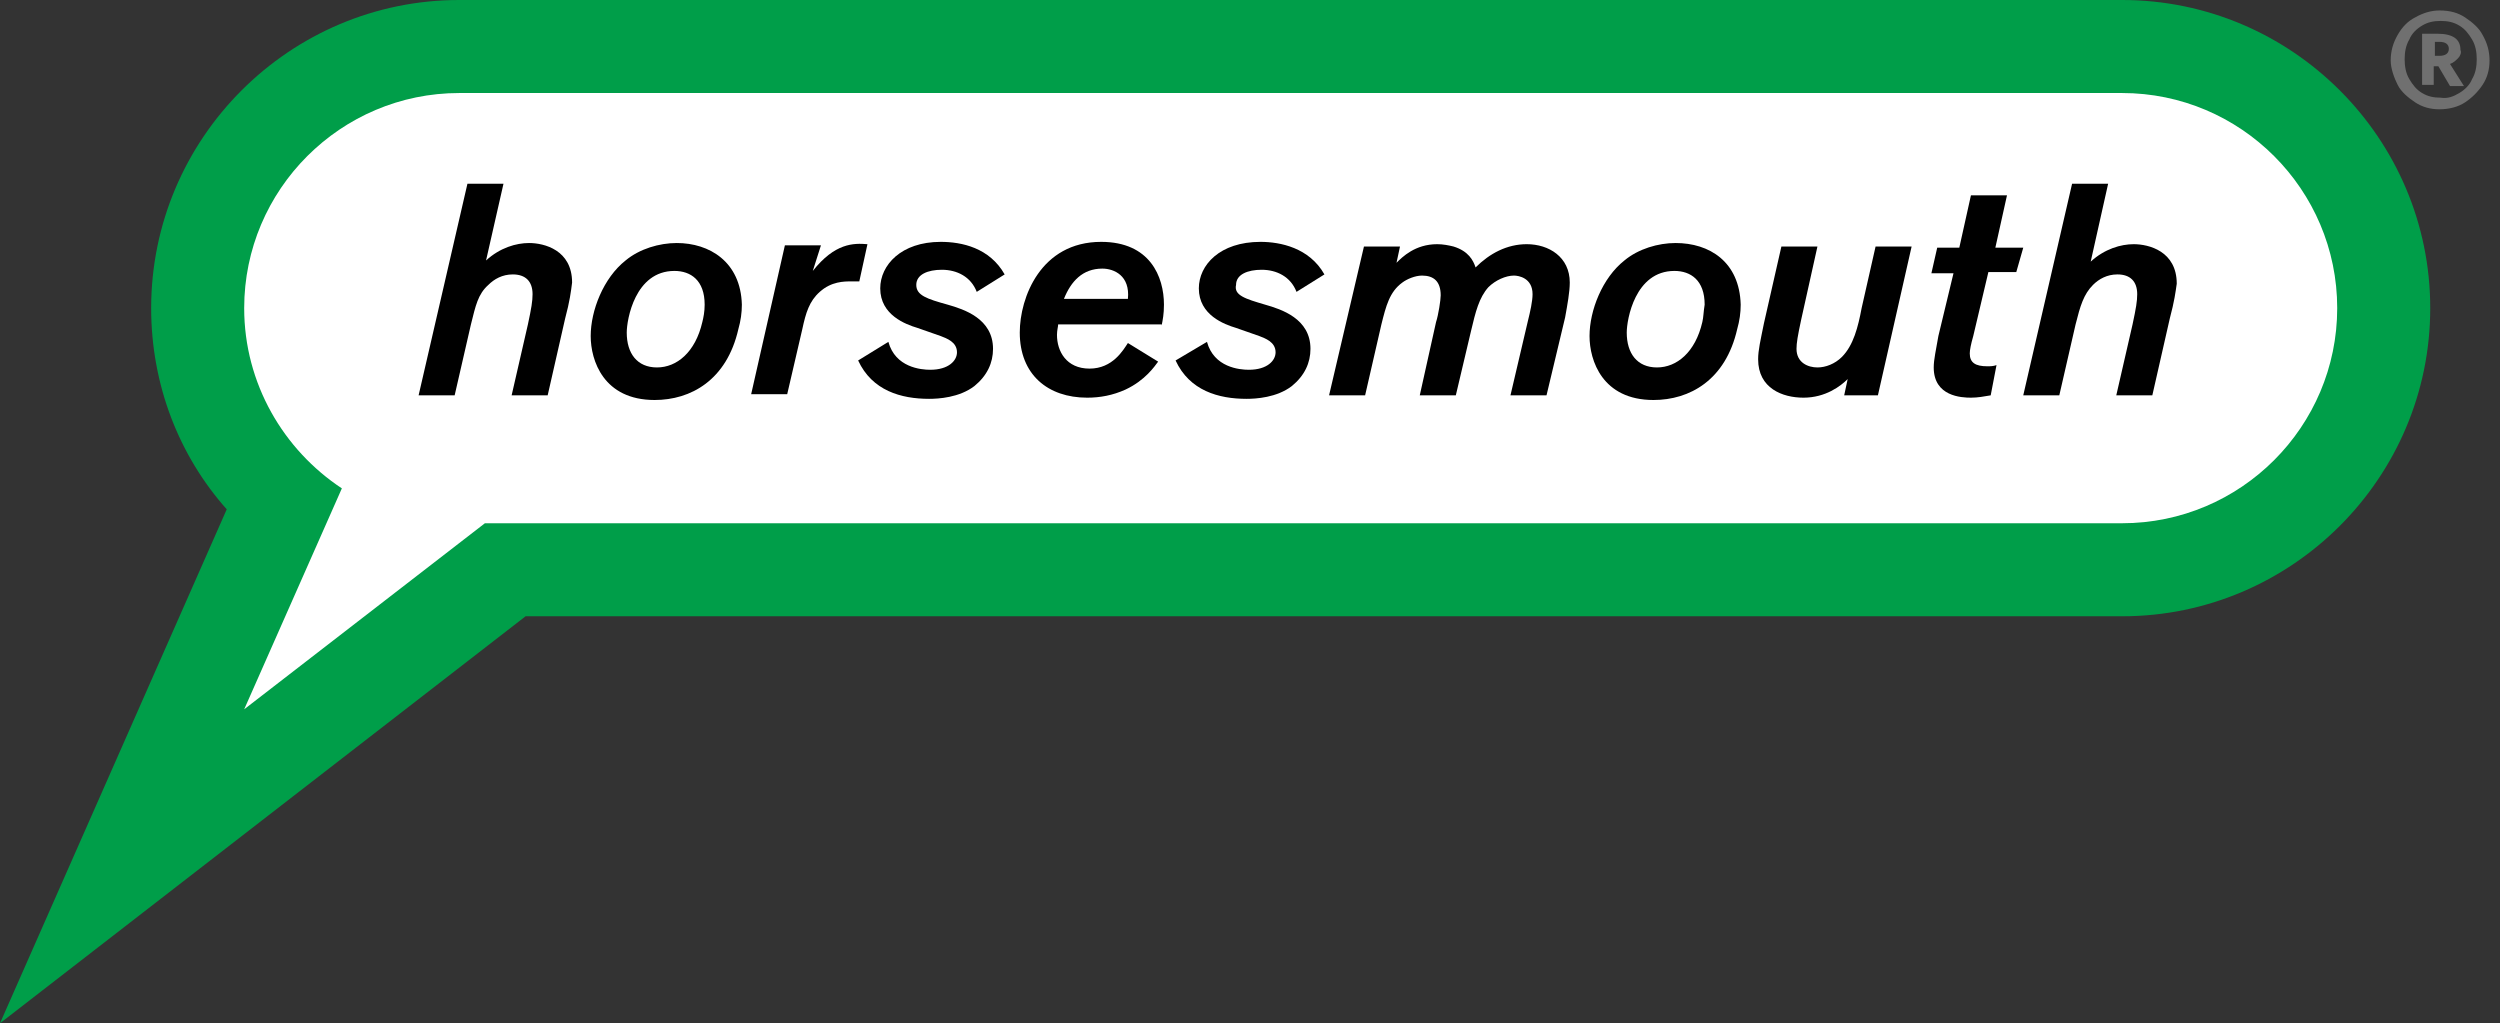 <svg xmlns="http://www.w3.org/2000/svg" width="215" height="88" viewBox="0 0 215 88"><rect x="0" y="0" width="215" height="88" fill="#333333" stroke="none"/><style>.a{fill:#FFF;}</style><path d="M182.5 0h-143C24.9 0 13 11.9 13 26.5c0 6.6 2.4 12.7 6.5 17.3L0 88l45.2-35H182.5c14.6 0 26.5-11.9 26.5-26.5S197.1 0 182.5 0z" fill="#009E49"/><path d="M182.5 8h-143C29.3 8 21 16.3 21 26.5c0 6.5 3.4 12.2 8.4 15.5L21 61l20.7-16H182.5c10.2 0 18.5-8.3 18.5-18.5C201 16.3 192.7 8 182.5 8z" class="a"/><g opacity="0.3"><path d="M212 1.5c0.6 0.4 1.2 0.9 1.5 1.5 0.4 0.7 0.6 1.4 0.6 2.2 0 0.8-0.2 1.5-0.6 2.1s-0.9 1.1-1.5 1.5c-0.6 0.4-1.4 0.6-2.2 0.6 -0.8 0-1.5-0.2-2.1-0.6 -0.6-0.4-1.2-0.9-1.5-1.5s-0.6-1.4-0.6-2.1c0-0.8 0.2-1.5 0.6-2.2 0.4-0.7 0.9-1.2 1.5-1.5 0.7-0.4 1.4-0.6 2.1-0.6C210.7 0.9 211.4 1.1 212 1.5zM211.5 8c0.5-0.3 0.9-0.7 1.1-1.2 0.3-0.5 0.4-1.1 0.4-1.7 0-0.6-0.1-1.2-0.4-1.7 -0.3-0.5-0.6-0.9-1.1-1.2s-1-0.4-1.6-0.4c-0.6 0-1.1 0.1-1.6 0.4 -0.5 0.3-0.9 0.7-1.1 1.2 -0.3 0.5-0.4 1.1-0.4 1.7 0 0.6 0.1 1.2 0.4 1.7 0.3 0.5 0.6 0.9 1.1 1.2 0.5 0.3 1 0.4 1.6 0.4C210.5 8.5 211 8.3 211.5 8zM211.4 5c-0.2 0.2-0.4 0.4-0.7 0.5l1.2 1.9h-1.2l-1-1.7h-0.4V7.3h-1V2.9h1.3c1.4 0 2 0.5 2 1.4C211.7 4.5 211.6 4.8 211.4 5zM209.8 4.8c0.5 0 0.8-0.2 0.8-0.6 0-0.4-0.3-0.6-0.8-0.6h-0.4v1.2H209.8z" class="a"/></g><path d="M48.6 27.4L47.1 34h-3.1l1.4-6.1c0.3-1.4 0.4-2 0.4-2.6 0-1.1-0.6-1.7-1.7-1.7 -0.9 0-1.6 0.4-2.1 0.9 -0.9 0.8-1.1 1.8-1.5 3.4L39.1 34H36l4.2-18.2h3.1l-1.5 6.6c1.2-1.1 2.6-1.5 3.7-1.5 1.3 0 3.7 0.6 3.7 3.4C49.1 25.1 49 25.9 48.6 27.4z"/><path d="M70.5 25.1c-0.9 0.8-1.2 1.8-1.5 3.2l-1.3 5.6H64.6l2.9-12.8h3.1l-0.7 2.2c1.9-2.4 3.5-2.4 4.7-2.3l-0.7 3.2c-0.5 0-0.5 0-0.7 0C72.6 24.2 71.5 24.2 70.5 25.1z"/><path d="M81.5 26.2c1.4 0.4 3.9 1.2 3.9 3.8 0 1.2-0.5 2.3-1.6 3.2 -1.3 1-3.1 1.1-3.9 1.1 -2.4 0-4.9-0.7-6.1-3.3l2.6-1.6c0.6 2.2 2.8 2.4 3.6 2.4 1.6 0 2.3-0.8 2.3-1.5 0-0.9-0.9-1.2-1.4-1.4l-2-0.7c-1-0.3-3.2-1.1-3.2-3.4 0-2 1.8-4 5.2-4 1.8 0 4.2 0.5 5.5 2.8l-2.4 1.5c-0.5-1.3-1.7-1.9-3-1.9 -1.2 0-2.2 0.4-2.2 1.3C78.8 25.4 79.7 25.7 81.5 26.2z"/><path d="M108.8 26.2c1.4 0.4 3.9 1.2 3.9 3.8 0 1.2-0.5 2.3-1.6 3.2 -1.3 1-3.1 1.1-3.9 1.1 -2.4 0-4.9-0.7-6.1-3.3l2.7-1.6c0.6 2.2 2.8 2.4 3.6 2.4 1.6 0 2.3-0.8 2.3-1.5 0-0.9-0.9-1.2-1.4-1.4l-2-0.7c-1-0.3-3.2-1.1-3.2-3.4 0-2 1.8-4 5.3-4 1.7 0 4.2 0.5 5.5 2.8l-2.4 1.5c-0.5-1.3-1.7-1.9-3-1.9 -1.2 0-2.2 0.4-2.2 1.3C106.1 25.4 107.1 25.7 108.8 26.2z"/><path d="M134.6 27.3L133 34h-3.1l1.5-6.4c0.2-0.8 0.4-1.7 0.4-2.3 0-1.4-1.2-1.6-1.6-1.6 -0.7 0-1.6 0.4-2.2 1 -0.8 0.9-1.1 2.1-1.5 3.8L125.2 34h-3.1l1.4-6.3c0.2-0.6 0.4-1.9 0.4-2.3 0-1.2-0.6-1.7-1.6-1.7 -0.6 0-1.3 0.3-1.7 0.6 -1.1 0.8-1.4 2-1.8 3.6L117.4 34h-3.1l3-12.8h3.1l-0.3 1.4c0.5-0.5 1.6-1.6 3.5-1.6 0.5 0 1 0.1 1.4 0.2 1.3 0.4 1.7 1.2 1.9 1.8 1.2-1.2 2.7-2 4.4-2 1.9 0 3.7 1.1 3.7 3.3C135 25.1 134.8 26.2 134.6 27.3z"/><path d="M161.5 34h-2.9l0.3-1.4c-0.6 0.6-1.9 1.6-3.8 1.6 -1.8 0-3.9-0.8-3.9-3.3 0-0.8 0.2-1.6 0.5-3.1l1.5-6.6h3.1l-1.4 6.3c-0.3 1.4-0.4 2-0.4 2.5 0 1.2 1 1.6 1.8 1.6 0.7 0 1.5-0.3 2.1-0.9 1-1 1.4-2.6 1.7-4.2l1.2-5.3h3.1L161.5 34z"/><path d="M173.4 23.4h-2.4l-1.3 5.5c-0.2 0.7-0.3 1.2-0.3 1.5 0 0.8 0.5 1.1 1.5 1.1 0.3 0 0.5 0 0.8-0.1L171.2 34c-0.6 0.1-1.1 0.2-1.7 0.2 -0.8 0-3.2-0.1-3.2-2.6 0-0.7 0.2-1.5 0.4-2.7l1.3-5.4h-1.9l0.5-2.2h1.9l1-4.5h3.1l-1 4.5h2.4L173.4 23.4z"/><path d="M186.6 27.4L185.1 34h-3.1l1.4-6.1c0.3-1.4 0.4-2 0.4-2.6 0-1.1-0.6-1.7-1.7-1.7 -0.9 0-1.6 0.4-2.1 0.9 -0.8 0.8-1.1 1.8-1.5 3.4L177.1 34h-3.1l4.2-18.2h3.1L179.8 22.5c1.2-1.1 2.6-1.5 3.7-1.5 1.3 0 3.7 0.6 3.7 3.4C187.1 25.1 187 25.9 186.6 27.4z"/><path d="M144.1 20.9c-1.5 0-3.2 0.5-4.4 1.5 -1.9 1.5-3 4.3-3 6.5 0 2.1 1.1 5.5 5.5 5.5 3.1 0 6.2-1.7 7.2-6.1 0.2-0.7 0.3-1.4 0.3-2.1C149.6 22.5 147 20.9 144.1 20.9zM146.4 27.7c-0.6 2.6-2.2 3.9-3.9 3.9 -1.7 0-2.6-1.2-2.6-3 0-1.1 0.7-5.3 4.1-5.3 1.4 0 2.6 0.8 2.6 2.9C146.5 26.8 146.5 27.3 146.4 27.7z"/><path d="M58.2 20.9c-1.5 0-3.2 0.5-4.4 1.5 -1.9 1.5-3 4.3-3 6.5 0 2.1 1.1 5.5 5.5 5.5 3.1 0 6.2-1.7 7.2-6.1 0.2-0.7 0.3-1.4 0.3-2.1C63.7 22.5 61 20.9 58.2 20.9zM60.4 27.7c-0.6 2.6-2.2 3.9-3.9 3.9 -1.7 0-2.6-1.2-2.6-3 0-1.1 0.7-5.3 4.1-5.3 1.4 0 2.6 0.8 2.6 2.9C60.6 26.8 60.5 27.3 60.4 27.7z"/><path d="M99.9 28c0.1-0.5 0.2-1 0.2-1.8 0-2.4-1.2-5.4-5.4-5.4 -5.2 0-7 4.8-7 7.8 0 3.6 2.4 5.6 5.8 5.6 1.1 0 2.2-0.2 3.3-0.7 1.7-0.8 2.5-2 2.8-2.4l-2.6-1.6c-0.4 0.6-1.3 2.2-3.3 2.2 -2 0-2.8-1.5-2.8-2.9 0-0.4 0.1-0.7 0.1-0.9H99.9zM94.8 23.1c1 0 2.4 0.6 2.2 2.6h-5.5C92.1 24.2 93.1 23.1 94.8 23.1z"/></svg>